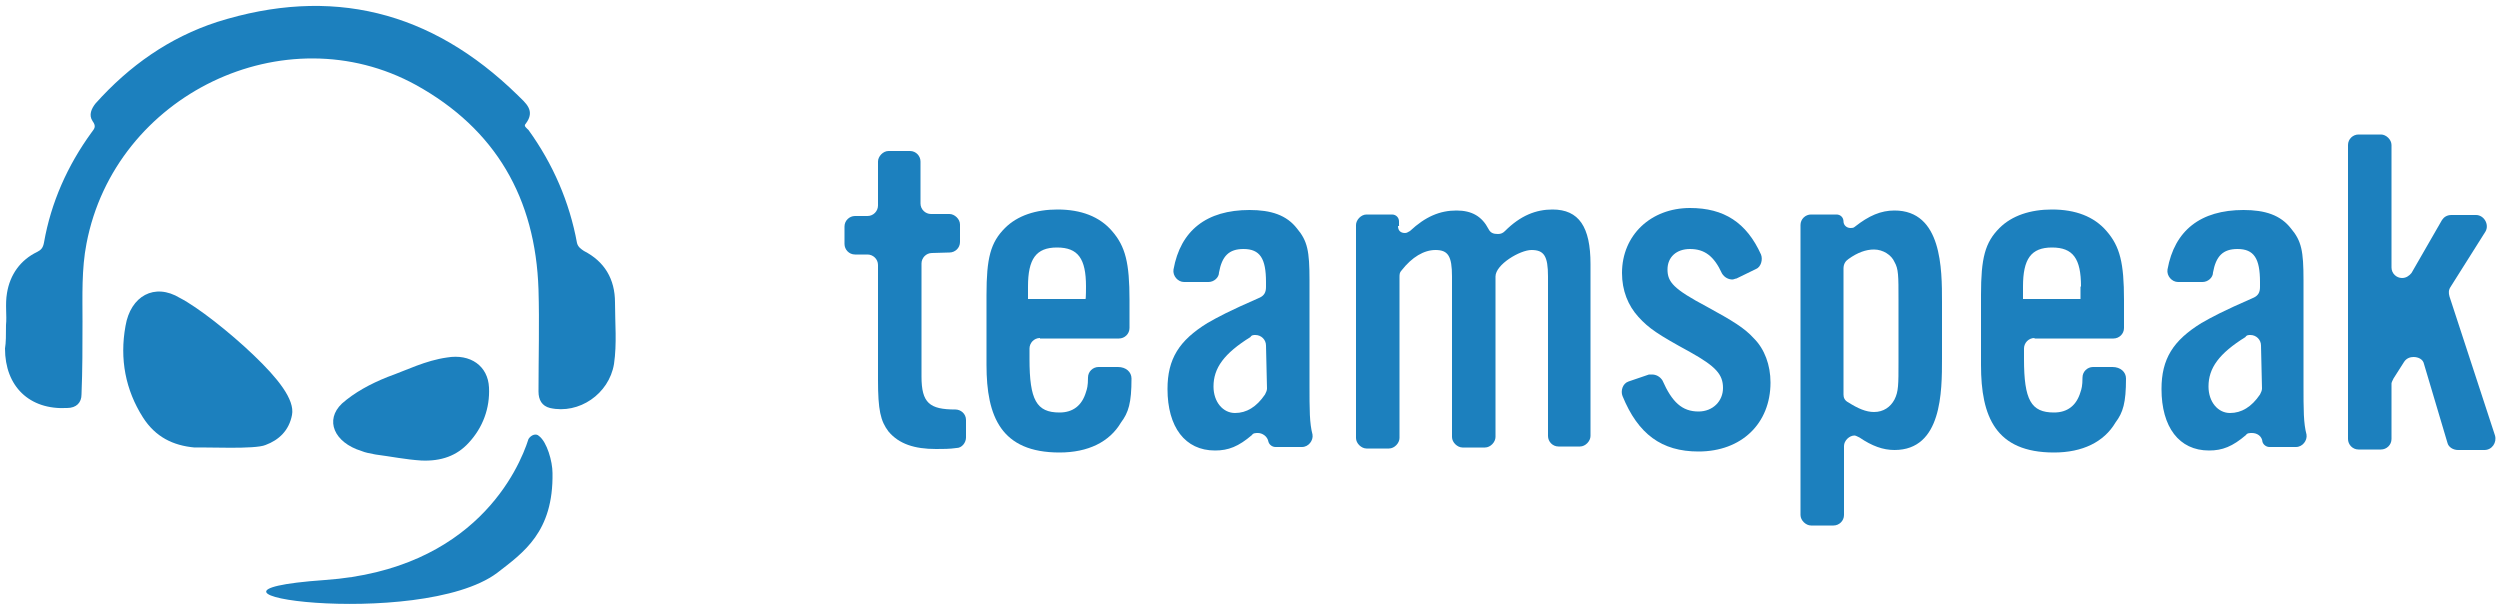 <?xml version="1.0" encoding="utf-8"?>
<!-- Generator: Adobe Illustrator 22.0.1, SVG Export Plug-In . SVG Version: 6.00 Build 0)  -->
<svg version="1.1" id="Layer_1" xmlns="http://www.w3.org/2000/svg" xmlns:xlink="http://www.w3.org/1999/xlink" x="0px" y="0px"
	 viewBox="0 0 500 122" style="enable-background:new 0 0 500 122;" xml:space="preserve">
<style type="text/css">
	.st0{fill:#1C80BE;}
</style>
<g>
	<g>
		<path class="st0" d="M186.4,50.6c-1.2,0-2.1,1-2.1,2.1v22.6c0,5.3,1.6,6.6,6.8,6.6c1,0,2.1,0.8,2.1,2.1v3.5c0,1-0.8,2.1-1.9,2.1
			c-1.4,0.2-2.7,0.2-4.1,0.2c-4.3,0-7.4-1-9.5-3.5c-1.6-2.1-2.1-4.3-2.1-10.3v-23c0-1.2-1-2.1-2.1-2.1h-2.5c-1.2,0-2.1-1-2.1-2.1
			v-3.5c0-1.2,1-2.1,2.1-2.1h2.5c1.2,0,2.1-1,2.1-2.1v-8.8c0-1,1-2.1,2.1-2.1h4.3c1.2,0,2.1,1,2.1,2.1v8.4c0,1.2,1,2.1,2.1,2.1h3.7
			c1,0,2.1,1,2.1,2.1v3.5c0,1.2-1,2.1-2.1,2.1L186.4,50.6L186.4,50.6z"/>
		<path class="st0" d="M208,67.6c-1.2,0-2.1,1-2.1,2.1v2.1c0,8.2,1.4,10.7,6,10.7c2.7,0,4.5-1.4,5.3-4.1c0.2-0.6,0.4-1.2,0.4-2.9
			c0-1.2,1-2.1,2.1-2.1h3.9c1.6,0,2.7,1,2.7,2.3c0,4.9-0.6,6.8-2.1,8.8c-2.3,3.9-6.6,6-12.3,6c-11.7,0-14.6-7.2-14.6-17.5V59
			c0-7.4,0.8-10.5,3.7-13.4c2.5-2.5,6.2-3.7,10.5-3.7c4.7,0,8.4,1.4,10.9,4.3c2.7,3.1,3.5,6.4,3.5,13.8v5.6c0,1.2-1,2.1-2.1,2.1H208
			z M217.2,57.3c0-5.6-1.6-7.8-5.8-7.8s-5.8,2.3-5.8,7.8v2.5h11.5C217.2,59.8,217.2,57.3,217.2,57.3z"/>
		<path class="st0" d="M251.6,86.6c-0.4,0-1,0-1.2,0.4c-2.7,2.3-4.7,3.1-7.4,3.1c-6,0-9.5-4.7-9.5-12.3c0-6,2.3-9.7,8-13.2
			c2.1-1.2,4.1-2.3,10.5-5.1c0.8-0.4,1.2-1,1.2-2.1v-1c0-4.7-1.2-6.6-4.5-6.6c-2.9,0-4.3,1.4-4.9,4.7c0,1-1,1.9-2.1,1.9h-4.9
			c-1.2,0-2.3-1.2-2.1-2.5c1.4-7.8,6.6-11.9,15.2-11.9c4.3,0,7.4,1,9.5,3.7c2.1,2.5,2.5,4.5,2.5,10.3v20.8c0,5.3,0,7.8,0.6,10.1
			c0.2,1.2-0.8,2.5-2.1,2.5h-5.3c-0.6,0-1.2-0.4-1.4-1C253.5,87.2,252.4,86.6,251.6,86.6z M253.2,69.1c0-1.2-1-2.1-2.1-2.1
			c-0.4,0-0.8,0-1,0.4c-5.3,3.3-7.4,6.2-7.4,9.9c0,3.1,1.9,5.3,4.3,5.3c2.3,0,4.3-1.2,6-3.7c0.2-0.4,0.4-0.8,0.4-1.2L253.2,69.1
			L253.2,69.1z"/>
		<path class="st0" d="M279.6,45.2c0,1,0.6,1.4,1.4,1.4c0.4,0,0.6-0.2,1-0.4c3.1-2.9,6-4.1,9.3-4.1c3.1,0,5.1,1.2,6.4,3.7
			c0.4,0.8,1,1,1.9,1c0.6,0,1-0.2,1.4-0.6c3.1-3.1,6.2-4.3,9.5-4.3c5.3,0,7.6,3.5,7.6,10.9v34.4c0,1-1,2.1-2.1,2.1h-4.3
			c-1.2,0-2.1-1-2.1-2.1V55.3c0-4.1-0.8-5.3-3.3-5.3c-2.3,0-7.2,2.9-7.2,5.3v32.1c0,1-1,2.1-2.1,2.1h-4.5c-1,0-2.1-1-2.1-2.1V55.3
			c0-4.1-0.8-5.3-3.3-5.3c-2.3,0-4.7,1.4-6.8,4.1c-0.4,0.4-0.4,0.8-0.4,1.4v32.1c0,1-1,2.1-2.1,2.1h-4.5c-1,0-2.1-1-2.1-2.1V45
			c0-1,1-2.1,2.1-2.1h5.1c0.8,0,1.4,0.6,1.4,1.4v0.8C280,45.2,279.6,45.2,279.6,45.2z"/>
		<path class="st0" d="M347.3,55.7c-0.2,0-0.6,0.2-0.8,0.2c-0.8,0-1.6-0.4-2.1-1.2c-1.6-3.5-3.5-4.9-6.4-4.9c-2.7,0-4.5,1.6-4.5,4.1
			c0,2.5,1.2,3.9,7.8,7.4c5.3,2.9,7.6,4.3,9.5,6.4c2.1,2.1,3.3,5.3,3.3,8.8c0,8.2-5.8,13.8-14.4,13.8c-7.4,0-12.1-3.5-15.2-11.1
			c-0.4-1,0-2.5,1.2-2.9l4.1-1.4c0.2,0,0.4,0,0.6,0c0.8,0,1.6,0.4,2.1,1.2c1.9,4.3,3.9,6.2,7.2,6.2c2.9,0,4.9-2.1,4.9-4.7
			c0-2.7-1.4-4.3-6.6-7.2c-6.4-3.5-8.2-4.7-10.3-7c-2.1-2.3-3.3-5.3-3.3-8.8c0-7.6,5.8-13,13.6-13c6.8,0,11.3,2.9,14.2,9.3
			c0.4,1,0,2.5-1,2.9L347.3,55.7z"/>
		<path class="st0" d="M370.1,45.6c0.2,0,0.6,0,0.8-0.2c2.9-2.3,5.3-3.3,8-3.3c9.5,0,9.5,11.7,9.5,18.3v11.3c0,6.6,0,18.3-9.5,18.3
			c-2.3,0-4.5-0.8-7-2.5c-0.4-0.2-0.8-0.4-1-0.4c-1,0-2.1,1-2.1,2.1V103c0,1.2-1,2.1-2.1,2.1h-4.5c-1,0-2.1-1-2.1-2.1V45
			c0-1.2,1-2.1,2.1-2.1h5.1c0.8,0,1.4,0.6,1.4,1.4C368.7,45,369.3,45.6,370.1,45.6z M368.7,78.9c0,0.6,0.2,1.2,1,1.6
			c1.9,1.2,3.5,1.9,5.1,1.9c1.9,0,3.3-1,4.1-2.5c0.8-1.6,0.8-2.9,0.8-7.6V60c0-4.9,0-6.2-0.8-7.6c-0.6-1.4-2.3-2.5-4.1-2.5
			c-1.6,0-3.3,0.6-5.1,1.9c-0.6,0.4-1,1-1,1.9V78.9z"/>
		<path class="st0" d="M406.9,67.6c-1.2,0-2.1,1-2.1,2.1v2.1c0,8.2,1.4,10.7,6,10.7c2.7,0,4.5-1.4,5.3-4.1c0.2-0.6,0.4-1.2,0.4-2.9
			c0-1.2,1-2.1,2.1-2.1h3.9c1.6,0,2.7,1,2.7,2.3c0,4.9-0.6,6.8-2.1,8.8c-2.3,3.9-6.6,6-12.3,6c-11.7,0-14.6-7.2-14.6-17.5V59
			c0-7.4,0.8-10.5,3.7-13.4c2.5-2.5,6.2-3.7,10.5-3.7c4.7,0,8.4,1.4,10.9,4.3c2.7,3.1,3.5,6.4,3.5,13.8v5.6c0,1.2-1,2.1-2.1,2.1
			H406.9z M416.2,57.3c0-5.6-1.6-7.8-5.8-7.8s-5.8,2.3-5.8,7.8v2.5h11.5V57.3z"/>
		<path class="st0" d="M450.4,86.6c-0.4,0-1,0-1.2,0.4c-2.7,2.3-4.7,3.1-7.4,3.1c-6,0-9.5-4.7-9.5-12.3c0-6,2.3-9.7,8-13.2
			c2.1-1.2,4.1-2.3,10.5-5.1c0.8-0.4,1.2-1,1.2-2.1v-1c0-4.7-1.2-6.6-4.5-6.6c-2.9,0-4.3,1.4-4.9,4.7c0,1-1,1.9-2.1,1.9h-4.9
			c-1.2,0-2.3-1.2-2.1-2.5c1.4-7.8,6.6-11.9,15.2-11.9c4.3,0,7.4,1,9.5,3.7c2.1,2.5,2.5,4.5,2.5,10.3v20.8c0,5.3,0,7.8,0.6,10.1
			c0.2,1.2-0.8,2.5-2.1,2.5h-5.3c-0.6,0-1.2-0.4-1.4-1C452.4,87.2,451.4,86.6,450.4,86.6z M452.2,69.1c0-1.2-1-2.1-2.1-2.1
			c-0.4,0-0.8,0-1,0.4c-5.3,3.3-7.4,6.2-7.4,9.9c0,3.1,1.9,5.3,4.3,5.3c2.3,0,4.3-1.2,6-3.7c0.2-0.4,0.4-0.8,0.4-1.2L452.2,69.1
			L452.2,69.1z"/>
		<path class="st0" d="M488.4,44c0.4-0.6,1-1,1.9-1h4.9c1.6,0,2.7,1.9,1.9,3.3l-7,11.1c-0.4,0.6-0.4,1.2-0.2,1.9l9.1,27.8
			c0.4,1.4-0.6,2.9-2.1,2.9h-5.3c-1,0-1.9-0.6-2.1-1.4l-4.7-15.8c-0.2-1-1.2-1.4-2.1-1.4c-0.6,0-1.4,0.2-1.9,1l-2.1,3.3
			c-0.2,0.4-0.4,0.8-0.4,1v11.1c0,1.2-1,2.1-2.1,2.1h-4.5c-1.2,0-2.1-1-2.1-2.1V29c0-1.2,1-2.1,2.1-2.1h4.5c1,0,2.1,1,2.1,2.1v24.5
			c0,1.2,1,2.1,2.1,2.1c0.8,0,1.4-0.4,1.9-1L488.4,44z"/>
	</g>
	<path class="st0" d="M1.2,65c0.2-1.9-0.2-4.1,0.2-6.4c0.6-3.7,2.7-6.6,6-8.2c0.8-0.4,1.2-0.8,1.4-1.9c1.4-8,4.7-15.4,9.5-22
		c0.6-0.8,1-1.2,0.2-2.3c-0.8-1.2-0.2-2.5,0.6-3.5c6.8-7.6,14.8-13.2,24.3-16.3c22.8-7.2,42.8-2.3,60.1,14.6
		c1.6,1.6,3.7,3.1,1.6,5.8c-0.4,0.4,0.2,0.8,0.6,1.2c4.9,6.8,8.2,14.4,9.7,22.6c0.2,0.8,0.8,1.2,1.4,1.6c4.1,2.1,6.2,5.6,6.2,10.3
		c0,4.1,0.4,8.2-0.2,12.3c-1,6-7,10.1-12.8,8.8c-1.6-0.4-2.3-1.6-2.3-3.3c0-6.8,0.2-13.6,0-20.4c-0.6-18.3-8.6-32.1-24.5-40.9
		C57,2.6,23,18.9,17.3,48.7c-1,5.1-0.8,10.5-0.8,15.6c0,4.9,0,9.7-0.2,14.6c0,1.6-1,2.7-2.9,2.7C5.9,82,1,77.3,1,69.7
		C1.2,68.5,1.2,67,1.2,65"/>
	<path class="st0" d="M53.1,89c2.7-1,4.7-2.9,5.3-6s-2.9-7.4-7.6-11.9c-4.9-4.7-11.3-9.7-14.8-11.5c-5.1-3.1-9.9-0.4-10.9,5.6
		c-1.2,6.6,0,12.8,3.5,18.3c2.5,3.9,6,5.6,10.3,6C41.3,89.4,51,89.9,53.1,89"/>
	<path class="st0" d="M75.1,90.9c3.1,0.4,6,1,9.1,1.2c4.1,0.2,7.2-1,9.5-3.5c2.9-3.1,4.3-7,4.1-11.1c-0.2-4.3-3.7-6.8-8.4-6
		c-4.3,0.6-8,2.5-11.9,3.9c-3.5,1.4-6.6,3.1-9.1,5.3c-3.5,3.3-1.6,7.8,3.9,9.5C73,90.5,74,90.7,75.1,90.9"/>
	<path class="st0" d="M107.8,87.2c-0.6-0.6-1.6-0.2-2.1,0.6c-1.9,6-10.7,26.1-40.7,28.2c-35.4,2.5,18.9,10.1,34.4-1.4
		c5.3-4.1,11.3-8.2,11.1-20C110.5,92.3,109.4,88.4,107.8,87.2"/>
</g>
</svg>
